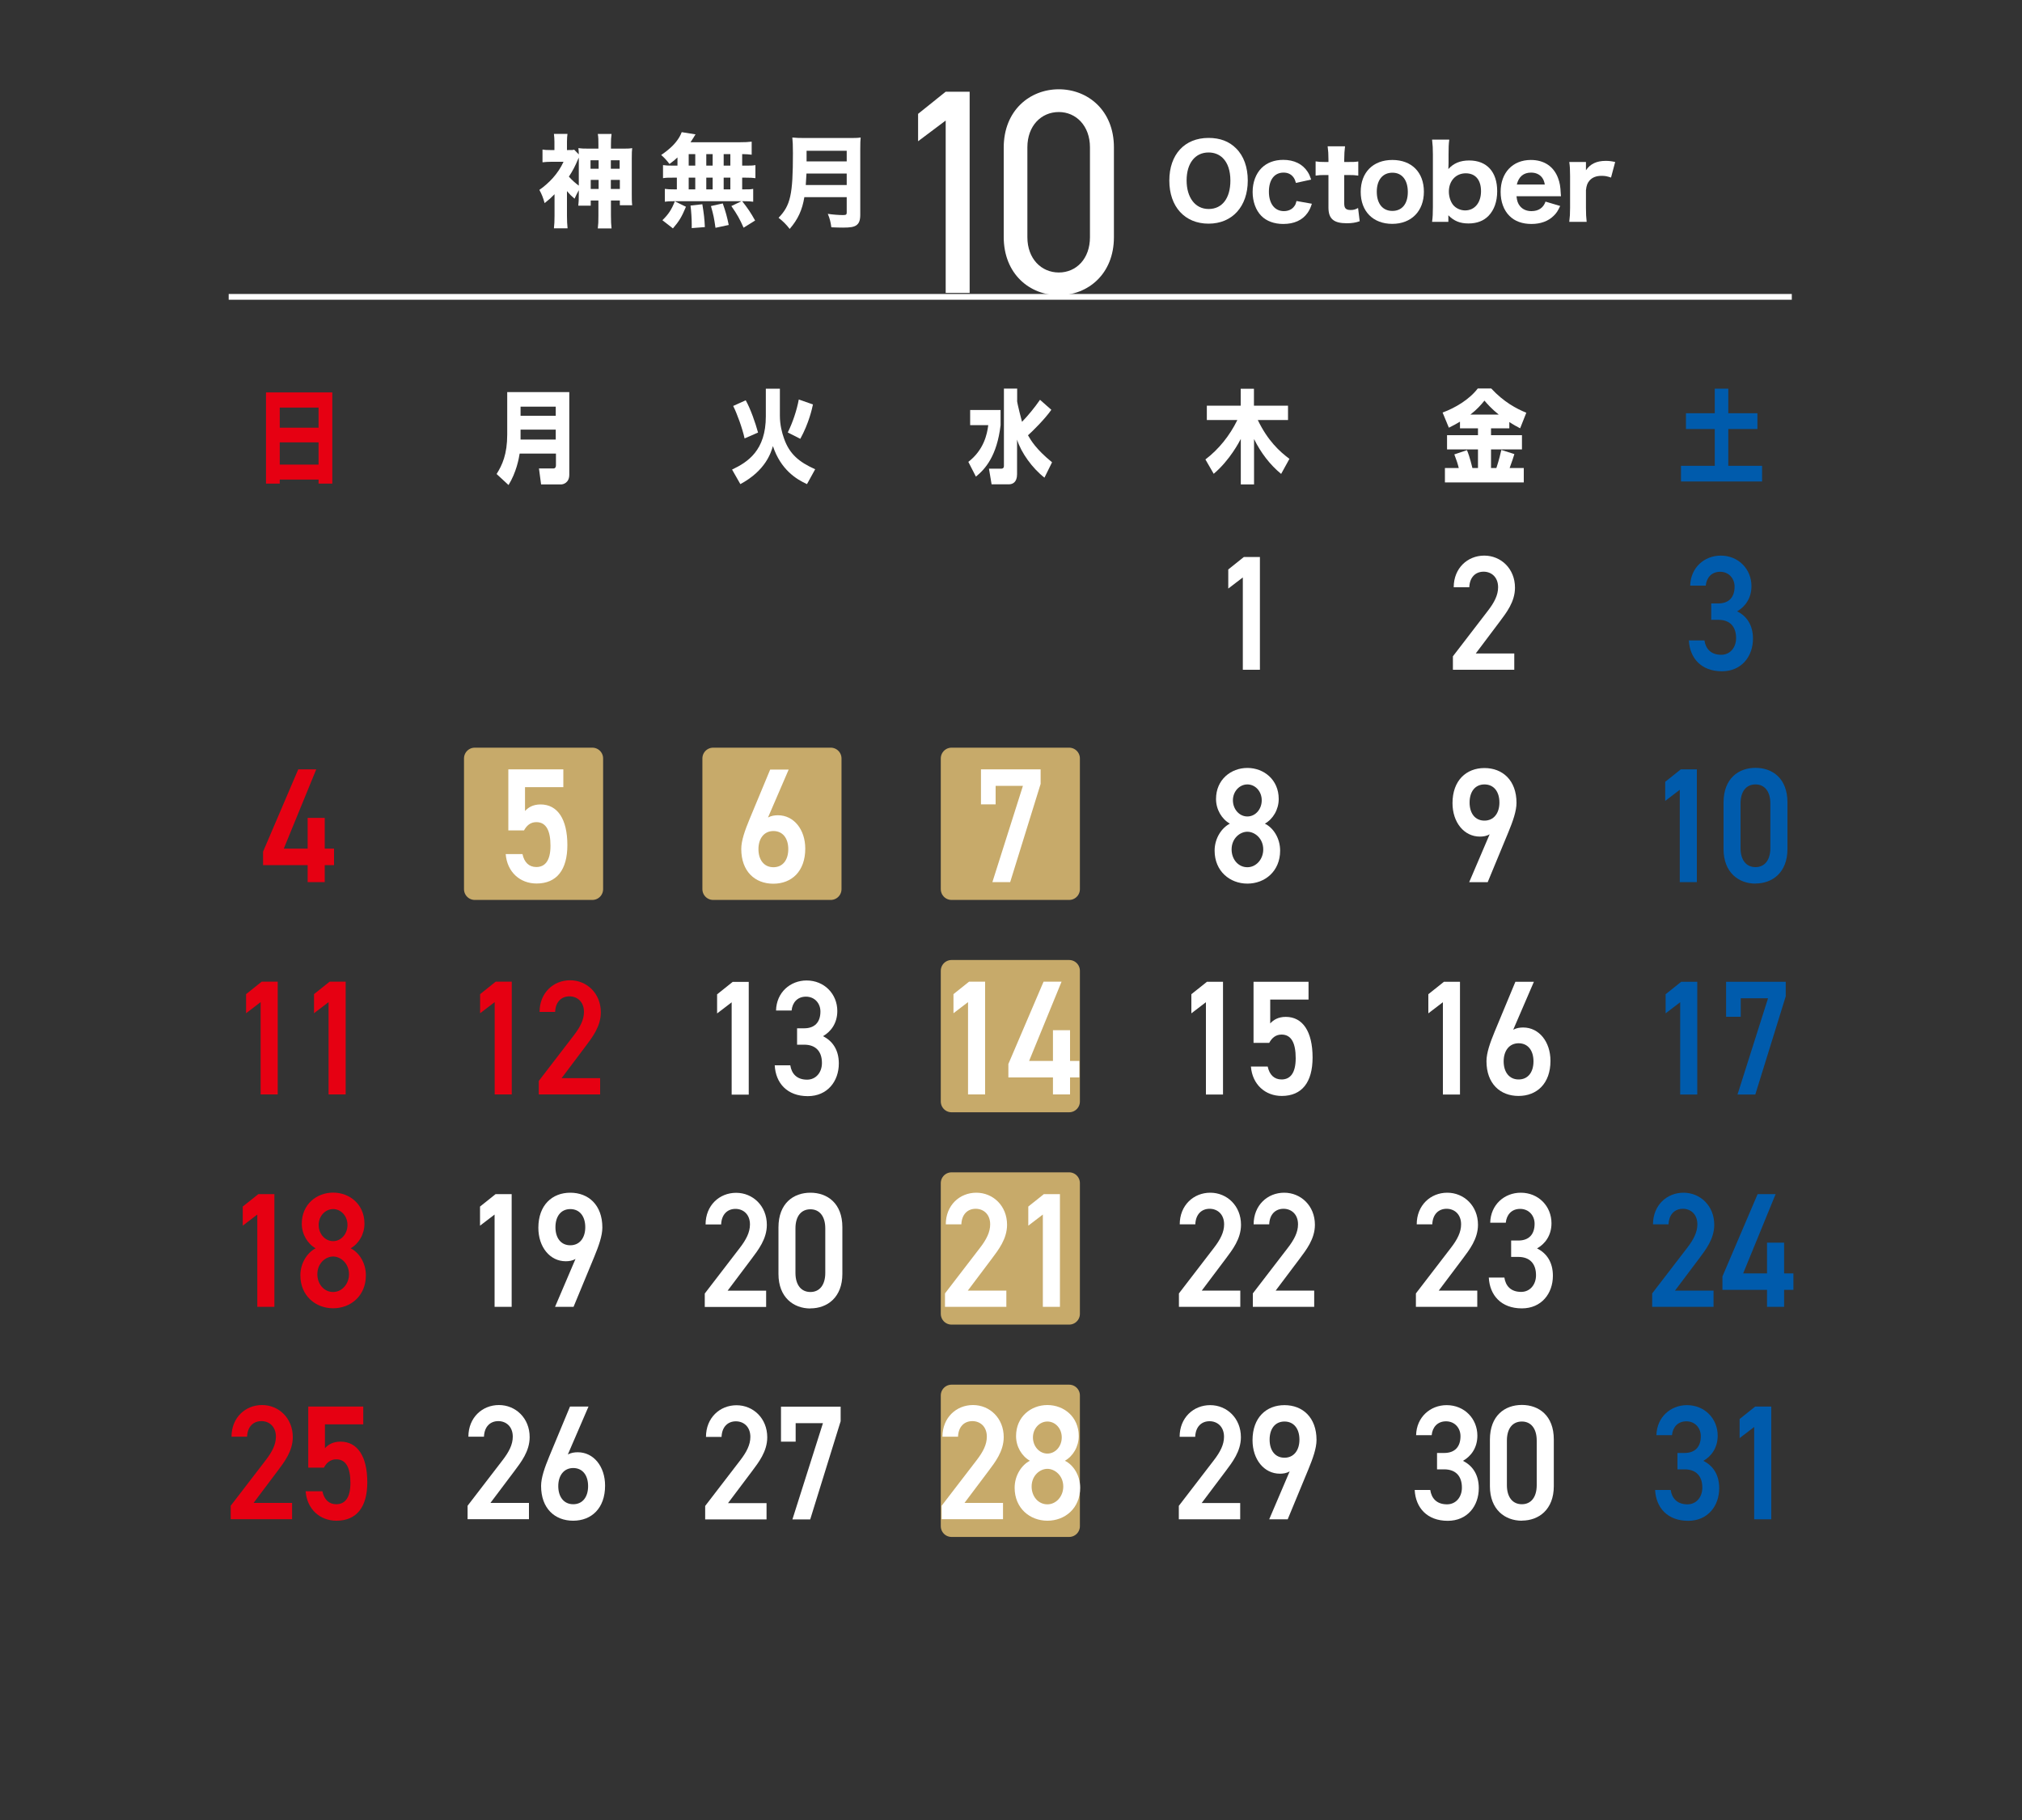 <?xml version="1.0" encoding="UTF-8"?>
<svg id="_レイヤー_1" data-name="レイヤー 1" xmlns="http://www.w3.org/2000/svg" viewBox="0 0 200 180">
  <rect x="0" y="0" width="200" height="180" fill="#333333" stroke="none"/>
  <defs>
    <style>
      .cls-1 {
        stroke: #c7aa6a;
        stroke-linecap: round;
        stroke-linejoin: round;
        stroke-width: 2.13px;
      }

      .cls-1, .cls-2 {
        fill: none;
      }

      .cls-3 {
        fill: #c7aa6a;
      }

      .cls-4 {
        fill: #fff;
      }

      .cls-2 {
        stroke: #fff;
        stroke-miterlimit: 10;
        stroke-width: .57px;
      }

      .cls-5 {
        fill: #005bac;
      }

      .cls-6 {
        fill: #e60012;
      }
    </style>
  </defs>
  <rect class="cls-3" x="70.54" y="75.01" width="11.63" height="12.93"/>
  <rect class="cls-1" x="70.54" y="75.01" width="11.63" height="12.93"/>
  <rect class="cls-3" x="46.96" y="75.01" width="11.63" height="12.93"/>
  <rect class="cls-1" x="46.96" y="75.01" width="11.63" height="12.93"/>
  <rect class="cls-3" x="94.12" y="75.01" width="11.63" height="12.93"/>
  <rect class="cls-1" x="94.12" y="75.01" width="11.63" height="12.93"/>
  <rect class="cls-3" x="94.12" y="96.01" width="11.63" height="12.93"/>
  <rect class="cls-1" x="94.12" y="96.01" width="11.63" height="12.93"/>
  <rect class="cls-3" x="94.12" y="117.01" width="11.63" height="12.93"/>
  <rect class="cls-1" x="94.12" y="117.01" width="11.63" height="12.93"/>
  <rect class="cls-3" x="94.12" y="138.01" width="11.63" height="12.93"/>
  <rect class="cls-1" x="94.12" y="138.01" width="11.63" height="12.93"/>
  <line class="cls-2" x1="22.62" y1="29.36" x2="177.23" y2="29.36"/>
  <g>
    <path class="cls-4" d="M95.91,28.97h-2.37V11.92l-2.73,2.05v-2.71l2.73-2.19h2.37v19.91Z"/>
    <path class="cls-4" d="M110.18,23.46c0,3.66-2.59,5.74-5.45,5.74s-5.45-2.08-5.45-5.77v-8.83c0-3.69,2.59-5.77,5.45-5.77s5.45,2.08,5.45,5.74v8.89ZM104.73,11.08c-1.74,0-3.11,1.36-3.11,3.49v8.89c0,2.13,1.38,3.49,3.11,3.49s3.08-1.36,3.08-3.49v-8.89c0-2.13-1.38-3.49-3.08-3.49Z"/>
  </g>
  <g>
    <path class="cls-4" d="M57.25,18.81c-.19.35-.26.49-.42.84-.35-.3-.47-.42-.75-.75v2.46c0,.48.02.84.06,1.22h-1.35c.04-.33.06-.75.06-1.22v-2.15c-.33.34-.53.52-.98.88-.15-.54-.28-.87-.52-1.31.43-.29.93-.73,1.32-1.16.46-.52.8-1.03,1.07-1.62h-1.19c-.33,0-.62.02-.89.05v-1.26c.24.04.39.05.76.05h.42v-.84c0-.24-.02-.51-.05-.76h1.34c-.03.24-.05.49-.05.77v.83h.15c.32,0,.47,0,.56-.04l.46.47c0-.26-.02-.39-.04-.62.28.04.49.05,1.04.05h.94v-.39c0-.47,0-.73-.06-1.06h1.36c-.05.34-.06.6-.06,1.07v.38h1.07c.54,0,.75,0,1.03-.05-.03.29-.04.44-.04,1.08v3.39c0,.46,0,.84.04,1.18h-1.22v-.47h-.88v1.48c0,.59.02.93.06,1.28h-1.36c.05-.4.06-.67.06-1.26v-1.5h-.76v.51h-1.23c.04-.31.05-.62.05-1.14v-.39ZM57.25,15.73v-.14c-.03.06-.04.08-.08.17-.28.67-.52,1.13-.9,1.71.28.32.66.66.98.89v-2.63ZM58.41,15.85v.84h.8v-.84h-.8ZM58.43,17.79v.9h.78v-.9h-.78ZM61.29,16.69v-.84h-.87v.84h.87ZM61.31,18.69v-.9h-.89v.9h.89Z"/>
    <path class="cls-4" d="M67.01,15.57c-.23.22-.38.35-.79.65-.27-.36-.49-.6-.82-.89.91-.63,1.42-1.14,1.81-1.79.09-.16.17-.33.22-.47l1.37.22c-.08.11-.09.13-.17.27-.11.17-.19.3-.33.51h4.77c.6,0,.96-.02,1.28-.06v1.29c-.32-.04-.5-.05-.94-.06v1.14h.33c.49,0,.68,0,.98-.05v1.29c-.3-.04-.5-.05-.98-.05h-.33v1.16h.14c.49,0,.69,0,.95-.05v1.27c-.28-.04-.49-.05-.93-.05h-.16c.55.69.85,1.14,1.28,1.91l-1.14.71c-.37-.84-.63-1.31-1.21-2.14l1-.48h-6.72c-.38,0-.6.01-.86.05v-1.27c.27.04.51.05.98.05h.21v-1.16h-.39c-.46,0-.69,0-.98.05v-1.29c.3.04.49.05.98.05h.45v-.81ZM65.52,21.78c.6-.59.89-1.02,1.23-1.87l1.1.54c-.42,1-.67,1.42-1.29,2.14l-1.04-.81ZM68.12,16.38h.65v-1.14h-.65v1.14ZM68.12,18.73h.65v-1.16h-.65v1.16ZM68.42,22.56c0-.18,0-.32,0-.41,0-.49-.05-1.3-.12-1.82l1.17-.13c.16.98.21,1.44.25,2.26l-1.31.1ZM69.86,16.38h.63v-1.14h-.63v1.14ZM69.86,18.73h.63v-1.16h-.63v1.16ZM70.77,22.53c-.14-.98-.2-1.27-.45-2.15l1.17-.26c.29.83.42,1.3.59,2.13l-1.31.28ZM72.24,16.38v-1.14h-.66v1.14h.66ZM72.24,18.73v-1.16h-.66v1.16h.66Z"/>
    <path class="cls-4" d="M79.56,19.5c-.21,1.27-.63,2.19-1.45,3.14-.36-.46-.65-.75-1.1-1.1,1.18-1.23,1.42-2.28,1.42-6.39,0-.77-.02-1.19-.06-1.55.38.04.69.05,1.23.05h4.33c.59,0,.88,0,1.2-.05-.03.27-.04.56-.04,1.19v6.42c0,.58-.11.88-.4,1.08-.25.16-.58.22-1.31.22-.31,0-.66-.01-1.15-.03-.08-.56-.15-.85-.35-1.33.54.08,1.11.12,1.51.12.29,0,.36-.05.36-.24v-1.53h-4.19ZM83.75,18.3v-1.14h-3.98c-.02.34-.04.7-.07,1.14h4.05ZM83.75,15.96v-1.05h-3.97v1.05h3.97Z"/>
  </g>
  <g>
    <path class="cls-4" d="M122.27,14.68c.75.74,1.15,1.86,1.15,3.17,0,2.58-1.54,4.27-3.88,4.27s-3.88-1.67-3.88-4.26,1.52-4.22,3.88-4.22c1.13,0,2.04.34,2.73,1.04ZM121.7,17.86c0-.98-.26-1.74-.74-2.22-.37-.37-.86-.56-1.42-.56-1.33,0-2.17,1.07-2.17,2.76s.84,2.83,2.18,2.83,2.15-1.07,2.15-2.81Z"/>
    <path class="cls-4" d="M128.18,18.09c-.09-.31-.15-.44-.27-.59-.23-.29-.55-.43-.95-.43-.91,0-1.45.71-1.45,1.89s.57,1.92,1.48,1.92c.45,0,.83-.18,1.05-.51.1-.13.14-.25.2-.49l1.52.27c-.13.4-.24.64-.43.91-.51.72-1.33,1.09-2.4,1.09-.89,0-1.66-.28-2.17-.8-.55-.56-.86-1.42-.86-2.37s.32-1.8.88-2.36c.53-.53,1.27-.81,2.15-.81,1.07,0,1.91.41,2.41,1.18.15.23.23.42.35.77l-1.51.33Z"/>
    <path class="cls-4" d="M133.04,14.47c-.05.38-.08.82-.08,1.29v.26h.39c.46,0,.69,0,1-.05v1.4c-.33-.05-.52-.06-.95-.06h-.44v2.82c0,.47.17.64.64.64.27,0,.47-.05.73-.2l.16,1.31c-.4.14-.76.2-1.28.2-1.29,0-1.81-.44-1.81-1.55v-3.22h-.39c-.37,0-.57.01-.88.06v-1.41c.29.05.5.06.9.06h.37v-.26c0-.5-.02-.83-.08-1.29h1.72Z"/>
    <path class="cls-4" d="M134.59,18.98c0-1.93,1.22-3.16,3.13-3.16s3.12,1.22,3.12,3.14-1.24,3.18-3.13,3.18-3.12-1.23-3.12-3.16ZM136.18,18.96c0,1.18.58,1.9,1.54,1.9s1.53-.7,1.53-1.87-.56-1.91-1.52-1.91-1.55.71-1.55,1.88Z"/>
    <path class="cls-4" d="M141.65,21.94c.06-.45.08-.83.08-1.46v-5.23c0-.56-.02-.92-.08-1.44h1.7c-.06.46-.07.79-.07,1.45v.88c0,.14-.01.33-.02.58.51-.57,1.17-.85,2.06-.85,1.74,0,2.77,1.12,2.77,3.04,0,1.03-.3,1.86-.86,2.44-.49.5-1.15.75-1.98.75s-1.44-.24-1.99-.81c0,.05,0,.23,0,.28v.37h-1.62ZM144.98,17.14c-.98,0-1.67.75-1.67,1.81,0,.47.15.96.4,1.29.27.35.74.57,1.21.57.94,0,1.57-.76,1.57-1.9s-.57-1.77-1.51-1.77Z"/>
    <path class="cls-4" d="M150,19.41c.05.47.14.72.34.97.27.33.66.5,1.14.5.7,0,1.18-.33,1.39-.94l1.45.43c-.22.48-.37.71-.64.97-.53.53-1.29.81-2.2.81s-1.65-.27-2.17-.79c-.57-.56-.88-1.41-.88-2.38,0-1.9,1.19-3.16,2.99-3.16,1.31,0,2.26.64,2.69,1.79.18.49.23.81.27,1.56,0,.04,0,.05.02.24h-4.4ZM152.8,18.25c-.06-.32-.13-.5-.28-.7-.24-.31-.62-.48-1.08-.48-.74,0-1.22.4-1.41,1.18h2.77Z"/>
    <path class="cls-4" d="M159.35,17.56c-.42-.14-.61-.17-.93-.17-.53,0-.92.15-1.2.47-.21.25-.3.48-.35.95v1.73c0,.6.02.97.07,1.4h-1.72c.06-.5.08-.81.08-1.4v-3.12c0-.67-.02-.98-.08-1.4h1.65v.82c.42-.63,1.06-.93,1.95-.93.3,0,.51.02.94.11l-.41,1.54Z"/>
  </g>
  <path class="cls-4" d="M54.98,44.86h-3.58c-.08.51-.33,1.86-1.1,3.11l-1.18-1.09c.56-.89,1.05-1.96,1.05-3.9v-4.2h6.14v8.16c0,.83-.62.97-.81.97h-1.98l-.21-1.58h1.44c.16,0,.24-.13.24-.3v-1.17ZM51.49,41.12h3.48v-.9h-3.48v.9ZM51.49,43.47h3.48v-.98h-3.48v.98Z"/>
  <path class="cls-6" d="M26.31,38.81h6.56v9.02h-1.36v-.4h-3.84v.4h-1.36v-9.02ZM31.51,40.31h-3.84v1.99h3.84v-1.99ZM31.51,43.75h-3.84v2.2h3.84v-2.2Z"/>
  <path class="cls-4" d="M124.62,66.24h-1.69v-9.13l-1.44,1.1v-1.89l1.54-1.23h1.59v11.15Z"/>
  <path class="cls-4" d="M121.65,81.46c-.8-.45-1.37-1.39-1.37-2.44,0-1.92,1.48-3.07,3.1-3.07s3.1,1.15,3.1,3.07c0,1.05-.57,1.99-1.37,2.44.81.39,1.51,1.41,1.51,2.67,0,2.04-1.51,3.26-3.24,3.26s-3.24-1.23-3.24-3.26c0-1.26.73-2.28,1.51-2.67ZM123.38,85.77c.87,0,1.57-.79,1.57-1.76,0-1.08-.83-1.75-1.57-1.75s-1.56.66-1.56,1.75c0,.97.65,1.76,1.56,1.76ZM123.38,80.75c.79,0,1.42-.71,1.42-1.6s-.64-1.57-1.42-1.57-1.43.69-1.43,1.57.63,1.6,1.43,1.6Z"/>
  <g>
    <path class="cls-4" d="M120.97,108.25h-1.69v-9.13l-1.44,1.1v-1.89l1.54-1.23h1.59v11.15Z"/>
    <path class="cls-4" d="M125.52,103.14h-1.53v-6.04h5.44v1.76h-3.79v2.36c.31-.34.77-.65,1.54-.65,1.67,0,2.65,1.44,2.65,4.02,0,2.44-1.05,3.8-3.05,3.8-1.63,0-2.91-1.13-3.05-2.91h1.66c.17.81.64,1.28,1.37,1.28.86,0,1.4-.63,1.4-2.1s-.41-2.34-1.4-2.34c-.6,0-.97.36-1.22.82Z"/>
  </g>
  <g>
    <path class="cls-4" d="M122.67,129.25h-6.06v-1.33l3.45-4.49c.65-.84,1.02-1.57,1.02-2.34,0-1.02-.68-1.54-1.43-1.54-.79,0-1.38.53-1.42,1.54h-1.54c0-1.89,1.37-3.13,3.02-3.13s3.04,1.29,3.04,3.17c0,1.41-.87,2.5-1.51,3.36l-2.37,3.15h3.81v1.62Z"/>
    <path class="cls-4" d="M129.98,129.25h-6.06v-1.33l3.45-4.49c.65-.84,1.02-1.57,1.02-2.34,0-1.02-.68-1.54-1.43-1.54-.79,0-1.38.53-1.42,1.54h-1.54c0-1.89,1.37-3.13,3.02-3.13s3.04,1.29,3.04,3.17c0,1.41-.87,2.5-1.51,3.36l-2.37,3.15h3.81v1.62Z"/>
  </g>
  <g>
    <path class="cls-4" d="M122.66,150.26h-6.06v-1.33l3.45-4.49c.65-.84,1.02-1.57,1.02-2.34,0-1.02-.68-1.54-1.43-1.54-.79,0-1.38.53-1.42,1.54h-1.54c0-1.89,1.37-3.13,3.02-3.13s3.04,1.29,3.04,3.17c0,1.41-.87,2.5-1.51,3.36l-2.37,3.15h3.81v1.62Z"/>
    <path class="cls-4" d="M127.56,145.52c-.29.18-.64.23-.96.23-1.57,0-2.71-1.41-2.71-3.31,0-2.25,1.37-3.47,3.16-3.47s3.17,1.21,3.17,3.44c0,.82-.36,1.83-.81,2.92l-2.04,4.93h-1.83l2.02-4.73ZM127.05,140.59c-.92,0-1.47.71-1.47,1.79s.55,1.79,1.47,1.79,1.48-.73,1.48-1.79-.54-1.79-1.48-1.79Z"/>
  </g>
  <path class="cls-4" d="M75.75,38.44h1.39v2.67c0,.92.21,1.7.41,2.26.54,1.54,1.48,2.32,3.08,3.04l-.81,1.47c-1.05-.48-2.59-1.42-3.37-3.76-.19.64-.71,2.41-3.22,3.76l-.82-1.44c1.56-.74,3.34-1.89,3.34-5.27v-2.73ZM73.65,43.36c-.23-1.03-.75-2.46-1.13-3.21l1.24-.56c.48.85.96,2.24,1.22,3.19l-1.33.58ZM77.92,42.77c.49-.99.89-2.19,1.09-3.26l1.4.49c-.09.43-.4,1.85-1.25,3.4l-1.24-.63Z"/>
  <path class="cls-4" d="M149.77,66.24h-6.06v-1.33l3.45-4.49c.65-.84,1.02-1.57,1.02-2.34,0-1.02-.68-1.54-1.43-1.54-.79,0-1.38.53-1.42,1.54h-1.54c0-1.89,1.37-3.13,3.02-3.13s3.04,1.29,3.04,3.17c0,1.41-.87,2.5-1.51,3.36l-2.37,3.15h3.81v1.62Z"/>
  <path class="cls-4" d="M147.34,82.51c-.29.18-.64.23-.96.23-1.57,0-2.71-1.41-2.71-3.31,0-2.25,1.37-3.47,3.16-3.47s3.17,1.21,3.17,3.44c0,.82-.36,1.83-.81,2.92l-2.04,4.93h-1.83l2.02-4.73ZM146.83,77.58c-.92,0-1.47.71-1.47,1.79s.55,1.79,1.47,1.79,1.48-.73,1.48-1.79-.54-1.79-1.48-1.79Z"/>
  <g>
    <path class="cls-4" d="M144.41,108.25h-1.69v-9.13l-1.44,1.1v-1.89l1.54-1.23h1.59v11.15Z"/>
    <path class="cls-4" d="M149.7,101.83c.29-.16.64-.21.96-.21,1.57,0,2.7,1.41,2.7,3.3,0,2.25-1.35,3.47-3.16,3.47s-3.17-1.21-3.17-3.44c0-.82.36-1.83.81-2.92l2.05-4.93h1.83l-2.04,4.73ZM150.21,106.76c.92,0,1.47-.71,1.47-1.79s-.55-1.79-1.47-1.79-1.48.73-1.48,1.79.55,1.79,1.48,1.79Z"/>
  </g>
  <g>
    <path class="cls-4" d="M146.11,129.25h-6.06v-1.33l3.45-4.49c.65-.84,1.02-1.57,1.02-2.34,0-1.02-.68-1.54-1.43-1.54-.79,0-1.38.53-1.42,1.54h-1.54c0-1.89,1.37-3.13,3.02-3.13s3.04,1.29,3.04,3.17c0,1.41-.87,2.5-1.51,3.36l-2.37,3.15h3.81v1.62Z"/>
    <path class="cls-4" d="M149.48,122.69h.7c1.05,0,1.61-.61,1.61-1.66,0-.81-.57-1.47-1.43-1.47s-1.35.6-1.42,1.37h-1.54c.04-1.79,1.41-2.97,3.02-2.97,1.76,0,3.04,1.34,3.04,3.02,0,1.21-.64,2.05-1.43,2.49.92.45,1.57,1.33,1.57,2.7,0,1.76-1.13,3.23-3.07,3.23-2.04,0-3.18-1.29-3.27-3.05h1.54c.12.81.62,1.42,1.66,1.42.87,0,1.47-.71,1.47-1.65,0-1.13-.6-1.81-1.76-1.81h-.7v-1.62Z"/>
  </g>
  <g>
    <path class="cls-4" d="M142.15,143.7h.7c1.05,0,1.61-.61,1.61-1.66,0-.81-.57-1.47-1.43-1.47s-1.35.6-1.42,1.37h-1.54c.04-1.79,1.41-2.97,3.02-2.97,1.76,0,3.04,1.34,3.04,3.02,0,1.21-.64,2.05-1.43,2.49.92.45,1.57,1.33,1.57,2.7,0,1.76-1.13,3.23-3.07,3.23-2.04,0-3.18-1.29-3.27-3.05h1.54c.12.81.62,1.42,1.66,1.42.87,0,1.47-.71,1.47-1.65,0-1.13-.6-1.81-1.76-1.81h-.7v-1.62Z"/>
    <path class="cls-4" d="M150.53,150.4c-1.67,0-3.16-1.1-3.16-3.41v-4.61c0-2.38,1.48-3.43,3.16-3.43s3.16,1.05,3.16,3.41v4.62c0,2.31-1.48,3.41-3.16,3.41ZM150.53,140.59c-.92,0-1.48.69-1.48,1.89v4.4c0,1.2.57,1.89,1.48,1.89s1.47-.7,1.47-1.89v-4.4c0-1.2-.57-1.89-1.47-1.89Z"/>
  </g>
  <path class="cls-4" d="M95.96,40.55h3.01v1.5c-.36,3.04-1.51,4.33-2.44,5.09l-.75-1.46c1.54-1.19,1.86-2.75,1.97-3.63h-1.79v-1.5ZM100.6,39.61c0,.27.47,2.05.49,2.11.64-.67,1.23-1.39,1.78-2.18l1.12.99c-.65.93-1.92,2.18-2.31,2.52.3.52.8,1.38,2.38,2.67l-.75,1.52c-1.2-.93-2.31-2.47-2.71-3.76v3.42c0,.81-.45,1-.82,1h-1.7l-.26-1.55h1.24c.12,0,.24-.07.24-.25v-7.67h1.31v1.18Z"/>
  <path class="cls-5" d="M169.26,59.68h.7c1.05,0,1.61-.61,1.61-1.66,0-.81-.57-1.47-1.43-1.47s-1.35.6-1.42,1.37h-1.54c.04-1.79,1.41-2.97,3.02-2.97,1.76,0,3.04,1.34,3.04,3.02,0,1.21-.64,2.05-1.42,2.49.92.45,1.57,1.33,1.57,2.7,0,1.76-1.13,3.23-3.07,3.23-2.04,0-3.18-1.29-3.27-3.05h1.54c.12.81.63,1.42,1.66,1.42.87,0,1.47-.71,1.47-1.65,0-1.13-.6-1.81-1.76-1.81h-.7v-1.62Z"/>
  <g>
    <path class="cls-5" d="M167.84,87.24h-1.69v-9.13l-1.44,1.1v-1.89l1.54-1.23h1.59v11.15Z"/>
    <path class="cls-5" d="M173.64,87.39c-1.67,0-3.16-1.1-3.16-3.41v-4.61c0-2.38,1.48-3.43,3.16-3.43s3.16,1.05,3.16,3.41v4.62c0,2.31-1.48,3.41-3.16,3.41ZM173.64,77.58c-.92,0-1.48.69-1.48,1.89v4.4c0,1.2.57,1.89,1.48,1.89s1.47-.7,1.47-1.89v-4.4c0-1.2-.57-1.89-1.47-1.89Z"/>
  </g>
  <g>
    <path class="cls-5" d="M167.88,108.25h-1.69v-9.13l-1.44,1.1v-1.89l1.54-1.23h1.59v11.15Z"/>
    <path class="cls-5" d="M170.73,100.56v-3.46h5.9v1.44l-3.01,9.71h-1.76l3.02-9.52h-2.7v1.83h-1.45Z"/>
  </g>
  <g>
    <path class="cls-5" d="M169.48,129.25h-6.06v-1.33l3.45-4.49c.65-.84,1.02-1.57,1.02-2.34,0-1.02-.68-1.54-1.43-1.54-.79,0-1.38.53-1.42,1.54h-1.54c0-1.89,1.37-3.13,3.02-3.13s3.04,1.29,3.04,3.17c0,1.41-.87,2.5-1.51,3.36l-2.37,3.15h3.81v1.62Z"/>
    <path class="cls-5" d="M175.63,118.1l-3.21,7.84h2.36v-3.04h1.69v3.04h.92v1.63h-.92v1.68h-1.69v-1.68h-4.41v-1.33l3.48-8.14h1.79Z"/>
  </g>
  <g>
    <path class="cls-5" d="M165.92,143.7h.7c1.05,0,1.61-.61,1.61-1.66,0-.81-.57-1.47-1.43-1.47s-1.35.6-1.42,1.37h-1.54c.04-1.79,1.41-2.97,3.02-2.97,1.76,0,3.04,1.34,3.04,3.02,0,1.21-.64,2.05-1.42,2.49.92.45,1.57,1.33,1.57,2.7,0,1.76-1.13,3.23-3.07,3.23-2.04,0-3.18-1.29-3.27-3.05h1.54c.12.81.63,1.42,1.66,1.42.87,0,1.47-.71,1.47-1.65,0-1.13-.6-1.81-1.76-1.81h-.7v-1.62Z"/>
    <path class="cls-5" d="M175.2,150.26h-1.69v-9.13l-1.44,1.1v-1.89l1.54-1.23h1.59v11.15Z"/>
  </g>
  <path class="cls-4" d="M119.23,45.44c1.3-.99,2.39-2.33,3.16-3.9h-3.02v-1.42h3.35v-1.67h1.31v1.67h3.37v1.42h-2.99c.99,2.05,2.15,3.11,3.13,3.84l-.82,1.49c-1.1-.9-2.01-2.09-2.68-3.45v4.49h-1.31v-4.5c-.13.25-1.08,2.1-2.68,3.45l-.82-1.42Z"/>
  <path class="cls-6" d="M31.28,76.09l-3.21,7.84h2.36v-3.04h1.69v3.04h.92v1.63h-.92v1.68h-1.69v-1.68h-4.41v-1.33l3.48-8.14h1.79Z"/>
  <g>
    <path class="cls-6" d="M27.47,108.24h-1.69v-9.13l-1.44,1.1v-1.89l1.54-1.23h1.59v11.15Z"/>
    <path class="cls-6" d="M34.19,108.24h-1.69v-9.13l-1.44,1.1v-1.89l1.54-1.23h1.59v11.15Z"/>
  </g>
  <g>
    <path class="cls-6" d="M27.14,129.25h-1.69v-9.13l-1.44,1.1v-1.89l1.54-1.23h1.59v11.15Z"/>
    <path class="cls-6" d="M31.22,123.46c-.8-.45-1.37-1.39-1.37-2.44,0-1.92,1.48-3.07,3.1-3.07s3.1,1.15,3.1,3.07c0,1.05-.57,1.99-1.37,2.44.81.39,1.51,1.41,1.51,2.67,0,2.04-1.51,3.26-3.24,3.26s-3.24-1.23-3.24-3.26c0-1.26.73-2.28,1.51-2.67ZM32.95,127.78c.87,0,1.57-.79,1.57-1.76,0-1.08-.83-1.75-1.57-1.75s-1.56.66-1.56,1.75c0,.97.65,1.76,1.56,1.76ZM32.95,122.75c.79,0,1.42-.71,1.42-1.6s-.64-1.57-1.42-1.57-1.43.69-1.43,1.57.63,1.6,1.43,1.6Z"/>
  </g>
  <g>
    <path class="cls-6" d="M28.88,150.25h-6.06v-1.33l3.45-4.49c.65-.84,1.02-1.57,1.02-2.34,0-1.02-.68-1.54-1.43-1.54-.79,0-1.38.53-1.42,1.54h-1.54c0-1.89,1.37-3.13,3.02-3.13s3.04,1.29,3.04,3.17c0,1.41-.87,2.5-1.51,3.36l-2.37,3.15h3.81v1.62Z"/>
    <path class="cls-6" d="M32.02,145.15h-1.53v-6.04h5.44v1.76h-3.79v2.36c.31-.34.77-.65,1.54-.65,1.67,0,2.65,1.44,2.65,4.02,0,2.44-1.05,3.8-3.05,3.8-1.63,0-2.91-1.13-3.05-2.91h1.66c.17.81.64,1.28,1.37,1.28.86,0,1.4-.63,1.4-2.1s-.41-2.34-1.4-2.34c-.6,0-.97.36-1.22.82Z"/>
  </g>
  <path class="cls-4" d="M144.4,41.71c-.37.22-.68.39-1.09.59l-.62-1.5c1.23-.45,2.64-1.28,3.48-2.38h1.33c1.24,1.34,2.49,2,3.47,2.4l-.61,1.54c-.32-.17-.68-.36-1.07-.62v.62h-1.81v.68h3.06v1.41h-3.06v1.84h.53c.27-.84.42-1.45.49-1.79l1.29.41c-.1.33-.2.64-.47,1.38h1.4v1.42h-7.8v-1.42h1.37c-.11-.44-.2-.72-.44-1.35l1.25-.42c.31.74.48,1.57.54,1.77h.55v-1.84h-3.06v-1.41h3.06v-.68h-1.78v-.65ZM148.24,41c-.69-.55-1.16-1.08-1.41-1.38-.33.41-.75.89-1.39,1.38h2.8Z"/>
  <path class="cls-4" d="M51.81,82.13h-1.53v-6.04h5.44v1.76h-3.79v2.36c.31-.34.77-.65,1.54-.65,1.67,0,2.65,1.44,2.65,4.02,0,2.44-1.05,3.8-3.05,3.8-1.63,0-2.91-1.13-3.05-2.91h1.66c.17.81.64,1.28,1.37,1.28.86,0,1.4-.63,1.4-2.1s-.41-2.34-1.4-2.34c-.6,0-.97.36-1.22.82Z"/>
  <g>
    <path class="cls-6" d="M50.62,108.24h-1.69v-9.13l-1.44,1.1v-1.89l1.54-1.23h1.59v11.15Z"/>
    <path class="cls-6" d="M59.35,108.24h-6.06v-1.33l3.45-4.49c.65-.84,1.02-1.57,1.02-2.34,0-1.02-.68-1.54-1.43-1.54-.79,0-1.38.53-1.42,1.54h-1.54c0-1.89,1.37-3.13,3.02-3.13s3.04,1.29,3.04,3.17c0,1.41-.87,2.5-1.51,3.36l-2.37,3.15h3.81v1.62Z"/>
  </g>
  <g>
    <path class="cls-4" d="M50.61,129.25h-1.69v-9.13l-1.44,1.1v-1.89l1.54-1.23h1.59v11.15Z"/>
    <path class="cls-4" d="M56.92,124.51c-.29.18-.64.23-.96.23-1.57,0-2.71-1.41-2.71-3.31,0-2.25,1.37-3.47,3.16-3.47s3.17,1.21,3.17,3.44c0,.82-.36,1.83-.81,2.92l-2.04,4.93h-1.83l2.02-4.73ZM56.41,119.58c-.92,0-1.47.71-1.47,1.79s.55,1.79,1.47,1.79,1.48-.73,1.48-1.79-.54-1.79-1.48-1.79Z"/>
  </g>
  <g>
    <path class="cls-4" d="M52.31,150.25h-6.06v-1.33l3.45-4.49c.65-.84,1.02-1.57,1.02-2.34,0-1.02-.68-1.54-1.43-1.54-.79,0-1.38.53-1.42,1.54h-1.54c0-1.89,1.37-3.13,3.02-3.13s3.04,1.29,3.04,3.17c0,1.41-.87,2.5-1.51,3.36l-2.37,3.15h3.81v1.62Z"/>
    <path class="cls-4" d="M56.19,143.84c.29-.16.64-.21.96-.21,1.57,0,2.7,1.41,2.7,3.3,0,2.25-1.35,3.47-3.16,3.47s-3.17-1.21-3.17-3.44c0-.82.36-1.83.81-2.92l2.05-4.93h1.83l-2.04,4.73ZM56.7,148.77c.92,0,1.47-.71,1.47-1.79s-.55-1.79-1.47-1.79-1.48.73-1.48,1.79.55,1.79,1.48,1.79Z"/>
  </g>
  <path class="cls-5" d="M169.61,38.44h1.34v2.43h2.88v1.56h-2.88v3.64h3.34v1.55h-8.02v-1.55h3.34v-3.64h-2.85v-1.56h2.85v-2.43Z"/>
  <path class="cls-4" d="M97.03,79.55v-3.46h5.9v1.44l-3.01,9.71h-1.76l3.02-9.52h-2.7v1.83h-1.45Z"/>
  <g>
    <path class="cls-4" d="M97.44,108.24h-1.69v-9.13l-1.44,1.1v-1.89l1.54-1.23h1.59v11.15Z"/>
    <path class="cls-4" d="M105,97.09l-3.21,7.84h2.36v-3.04h1.69v3.04h.92v1.63h-.92v1.68h-1.69v-1.68h-4.41v-1.33l3.48-8.14h1.79Z"/>
  </g>
  <g>
    <path class="cls-4" d="M99.53,129.25h-6.06v-1.33l3.45-4.49c.65-.84,1.02-1.57,1.02-2.34,0-1.02-.68-1.54-1.43-1.54-.79,0-1.38.53-1.42,1.54h-1.54c0-1.89,1.37-3.13,3.02-3.13s3.04,1.29,3.04,3.17c0,1.41-.87,2.5-1.51,3.36l-2.37,3.15h3.81v1.62Z"/>
    <path class="cls-4" d="M104.84,129.25h-1.69v-9.13l-1.44,1.1v-1.89l1.54-1.23h1.59v11.15Z"/>
  </g>
  <g>
    <path class="cls-4" d="M99.2,150.25h-6.06v-1.33l3.45-4.49c.65-.84,1.02-1.57,1.02-2.34,0-1.02-.68-1.54-1.43-1.54-.79,0-1.38.53-1.42,1.54h-1.54c0-1.89,1.37-3.13,3.02-3.13s3.04,1.29,3.04,3.17c0,1.41-.87,2.5-1.51,3.36l-2.37,3.15h3.81v1.62Z"/>
    <path class="cls-4" d="M101.87,144.47c-.8-.45-1.37-1.39-1.37-2.44,0-1.92,1.48-3.07,3.1-3.07s3.1,1.15,3.1,3.07c0,1.05-.57,1.99-1.37,2.44.81.39,1.51,1.41,1.51,2.67,0,2.04-1.51,3.26-3.24,3.26s-3.24-1.23-3.24-3.26c0-1.26.73-2.28,1.51-2.67ZM103.6,148.78c.87,0,1.57-.79,1.57-1.76,0-1.08-.83-1.75-1.57-1.75s-1.56.66-1.56,1.75c0,.97.65,1.76,1.56,1.76ZM103.6,143.76c.79,0,1.42-.71,1.42-1.6s-.64-1.57-1.42-1.57-1.43.69-1.43,1.57.63,1.6,1.43,1.6Z"/>
  </g>
  <path class="cls-4" d="M75.99,80.84c.29-.16.64-.21.96-.21,1.57,0,2.7,1.41,2.7,3.3,0,2.25-1.35,3.47-3.16,3.47s-3.17-1.21-3.17-3.44c0-.82.36-1.83.81-2.92l2.05-4.93h1.83l-2.04,4.73ZM76.5,85.77c.92,0,1.47-.71,1.47-1.79s-.55-1.79-1.47-1.79-1.48.73-1.48,1.79.55,1.79,1.48,1.79Z"/>
  <g>
    <path class="cls-4" d="M74.06,108.26h-1.69v-9.13l-1.44,1.1v-1.89l1.54-1.23h1.59v11.15Z"/>
    <path class="cls-4" d="M78.84,101.7h.7c1.05,0,1.61-.61,1.61-1.66,0-.81-.57-1.47-1.43-1.47s-1.35.6-1.42,1.37h-1.54c.04-1.79,1.41-2.97,3.02-2.97,1.76,0,3.04,1.34,3.04,3.02,0,1.21-.64,2.05-1.42,2.49.92.45,1.57,1.33,1.57,2.7,0,1.76-1.13,3.23-3.07,3.23-2.04,0-3.18-1.29-3.27-3.05h1.54c.12.81.63,1.42,1.66,1.42.87,0,1.47-.71,1.47-1.65,0-1.13-.6-1.81-1.76-1.81h-.7v-1.62Z"/>
  </g>
  <g>
    <path class="cls-4" d="M75.77,129.26h-6.06v-1.33l3.45-4.49c.65-.84,1.02-1.57,1.02-2.34,0-1.02-.68-1.54-1.43-1.54-.79,0-1.38.53-1.42,1.54h-1.54c0-1.89,1.37-3.13,3.02-3.13s3.04,1.29,3.04,3.17c0,1.41-.87,2.5-1.51,3.36l-2.37,3.15h3.81v1.62Z"/>
    <path class="cls-4" d="M80.16,129.41c-1.67,0-3.16-1.1-3.16-3.41v-4.61c0-2.38,1.48-3.43,3.16-3.43s3.16,1.05,3.16,3.41v4.62c0,2.31-1.48,3.41-3.16,3.41ZM80.16,119.6c-.92,0-1.48.69-1.48,1.89v4.4c0,1.2.57,1.89,1.48,1.89s1.47-.7,1.47-1.89v-4.4c0-1.2-.57-1.89-1.47-1.89Z"/>
  </g>
  <g>
    <path class="cls-4" d="M75.81,150.27h-6.06v-1.33l3.45-4.49c.65-.84,1.02-1.57,1.02-2.34,0-1.02-.68-1.54-1.43-1.54-.79,0-1.38.53-1.42,1.54h-1.54c0-1.89,1.37-3.13,3.02-3.13s3.04,1.29,3.04,3.17c0,1.41-.87,2.5-1.51,3.36l-2.37,3.15h3.81v1.62Z"/>
    <path class="cls-4" d="M77.25,142.58v-3.46h5.9v1.44l-3.01,9.71h-1.76l3.02-9.52h-2.7v1.83h-1.45Z"/>
  </g>
</svg>